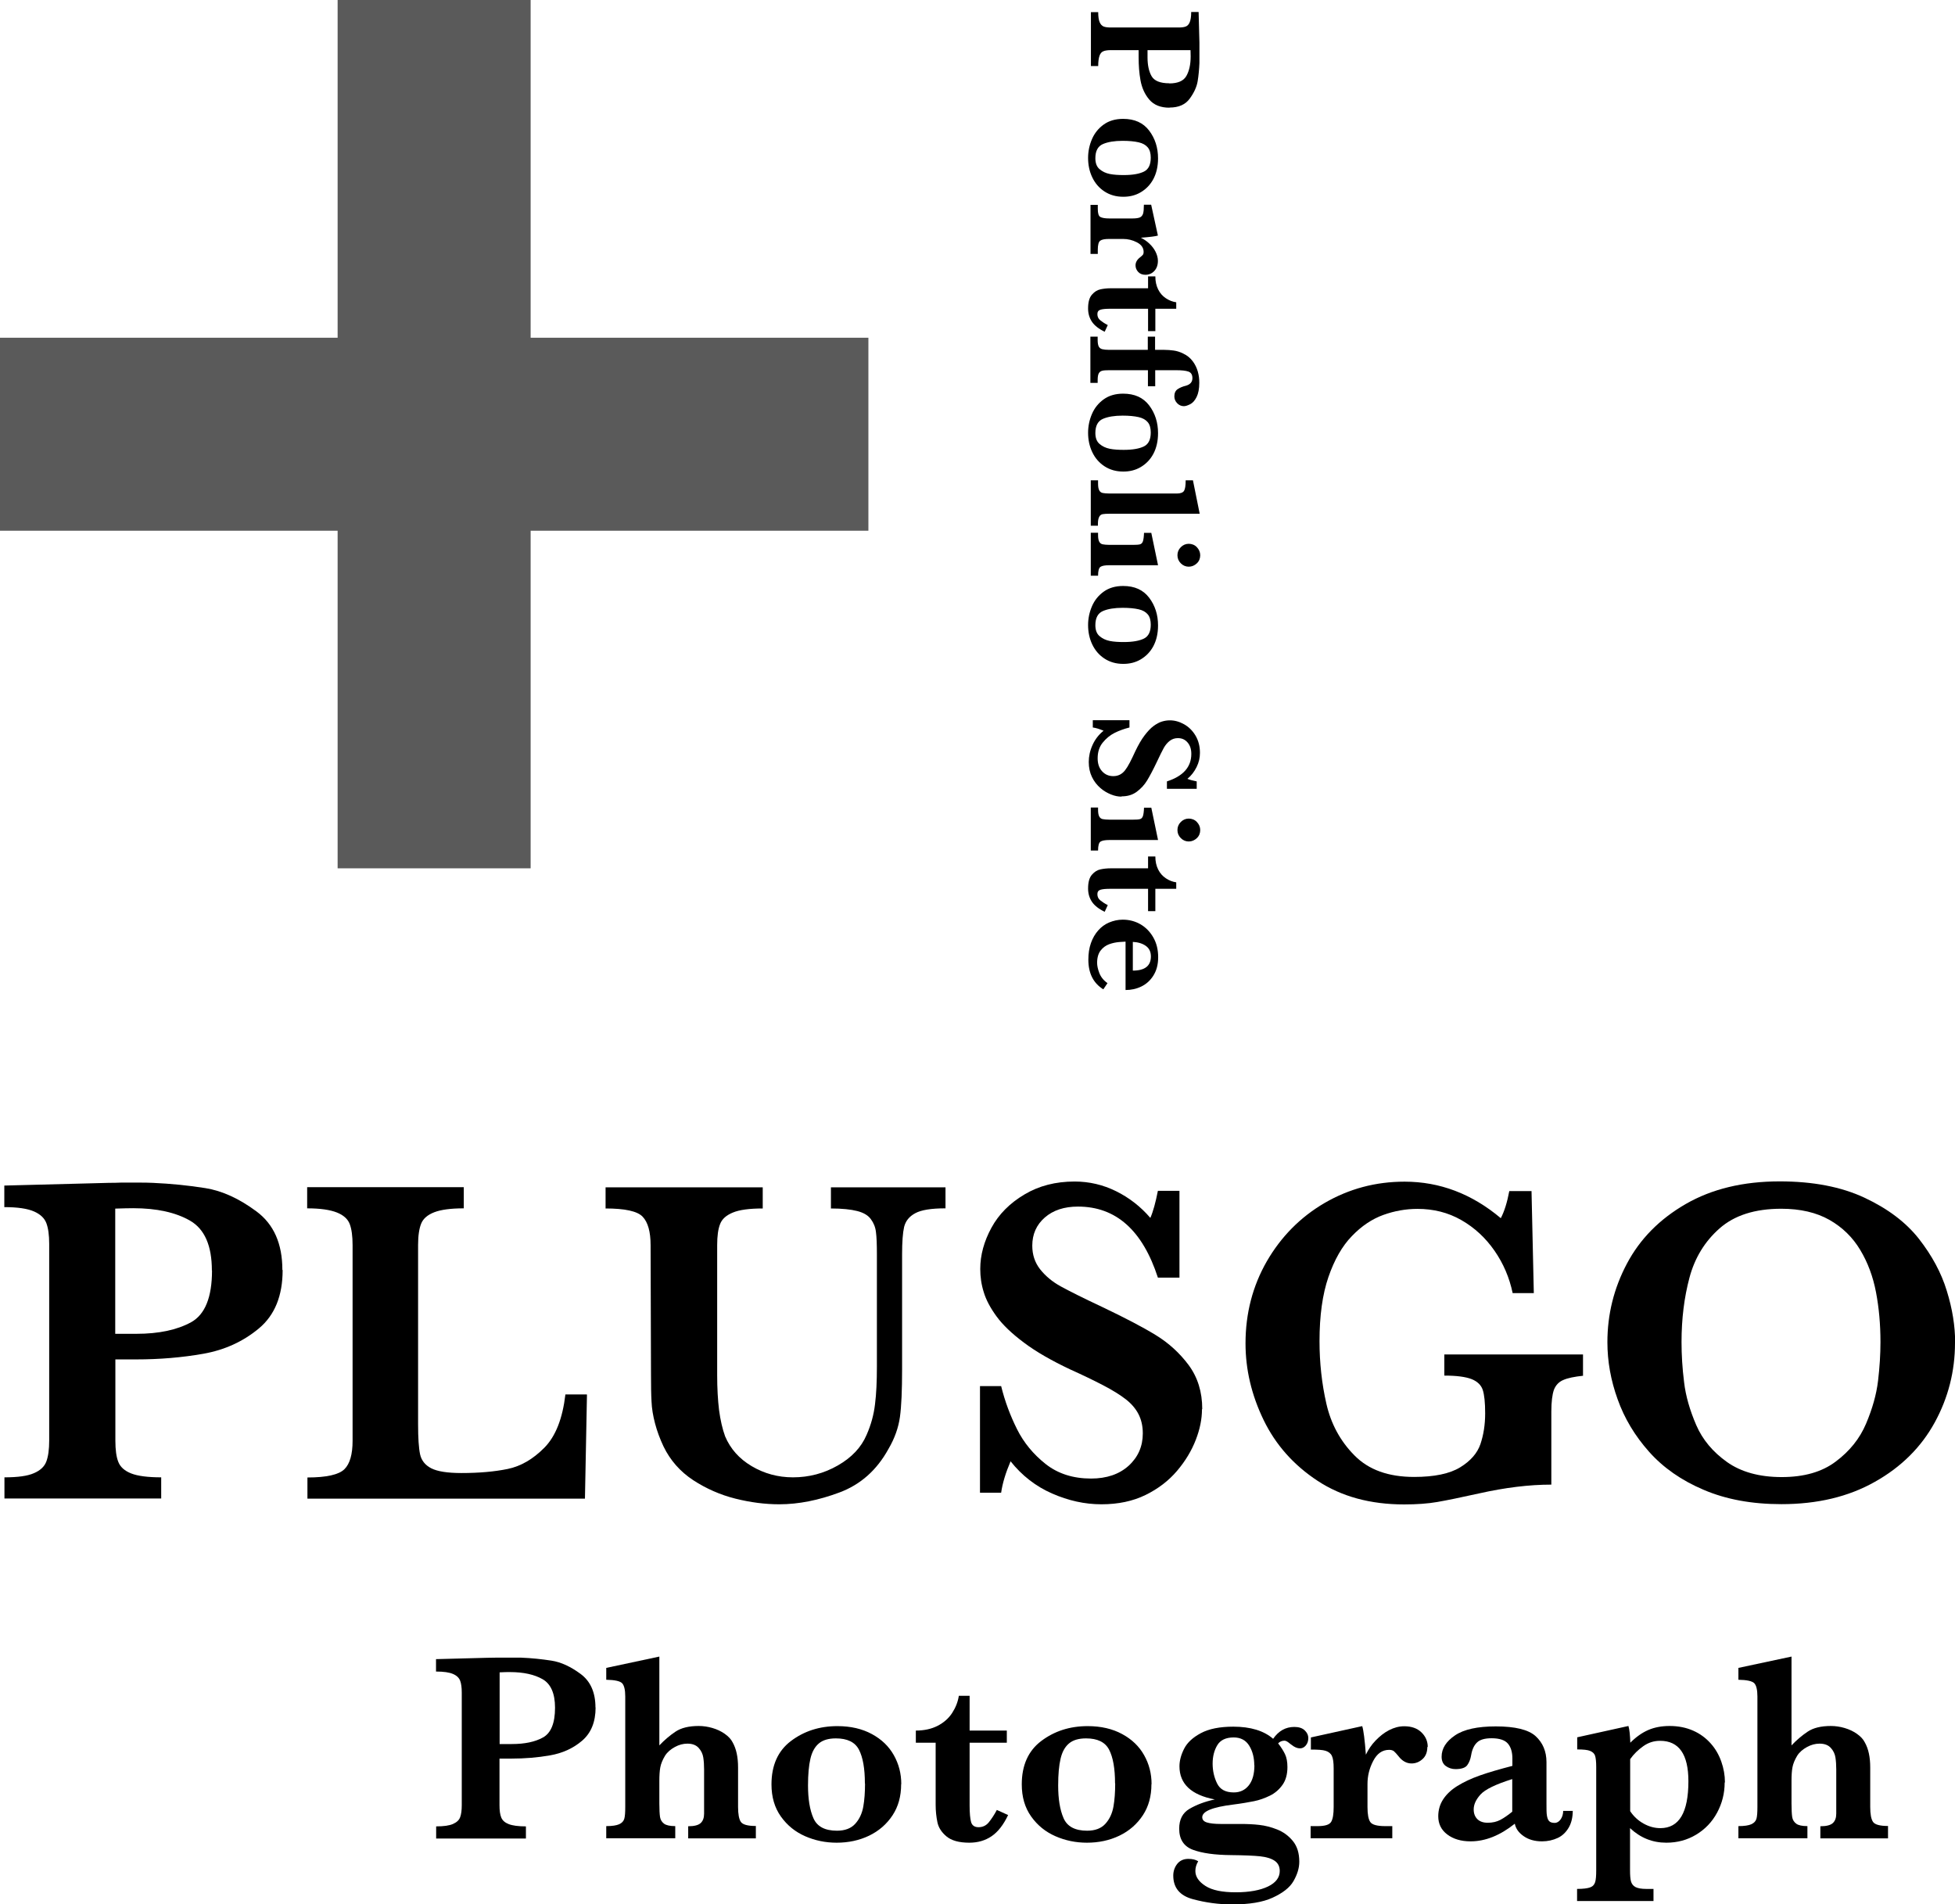 <?xml version="1.0" encoding="UTF-8"?>
<svg xmlns="http://www.w3.org/2000/svg" id="b" width="145.05" height="141.29" viewBox="0 0 145.05 141.29">
  <g id="c">
    <path d="M86.76,7.99c-.65,0-1.15-.2-1.49-.6s-.55-.88-.65-1.42-.14-1.12-.14-1.72v-.53h-2.07c-.23,0-.42.03-.54.08-.13.05-.23.16-.29.33s-.1.42-.1.77h-.54V.9h.54c0,.34.04.59.11.75s.17.27.3.32.31.07.53.07h5.02c.23,0,.4-.02.53-.07s.23-.15.3-.32.11-.42.11-.76h.55l.06,2.27c0,.12,0,.25,0,.38s0,.25,0,.33,0,.2,0,.36c0,.2,0,.35,0,.45-.02.46-.06.91-.13,1.34s-.27.86-.59,1.3-.82.66-1.49.66ZM86.75,6.19c.63,0,1.06-.18,1.27-.55s.32-.85.32-1.46c0-.11,0-.26-.01-.46h-3.19v.54c0,.57.1,1.04.3,1.39s.64.53,1.32.53Z"></path>
    <path d="M83.34,14.6c-.53,0-.99-.13-1.39-.39s-.7-.61-.91-1.05-.31-.92-.31-1.44c0-.49.1-.96.29-1.4s.48-.8.87-1.08.87-.42,1.44-.42c.85,0,1.49.29,1.93.87s.66,1.27.66,2.06c0,.59-.12,1.11-.35,1.54s-.55.75-.94.98-.82.33-1.28.33ZM83.38,12.99c.66,0,1.16-.09,1.5-.26s.5-.52.5-1.03c0-.32-.07-.58-.22-.76s-.37-.31-.68-.38-.7-.11-1.19-.11c-.6,0-1.09.08-1.46.24s-.56.51-.56,1.05c0,.36.1.63.31.81s.46.3.76.36.65.08,1.03.08Z"></path>
    <path d="M84.99,20.39c-.23,0-.41-.07-.54-.21s-.2-.3-.2-.49c0-.22.11-.42.33-.59.1-.08.17-.14.21-.19s.06-.12.06-.22c0-.3-.17-.54-.5-.71s-.67-.25-1.03-.25h-1.02c-.33,0-.55.04-.67.13s-.18.31-.18.67v.31h-.54v-3.64h.54v.3c0,.33.06.53.19.6s.35.11.67.11h1.71c.26,0,.45-.03.56-.08s.19-.15.23-.28.06-.36.06-.66h.54l.5,2.29c-.2.06-.62.11-1.27.16.23.11.44.25.63.43s.35.38.46.6.18.45.18.68c0,.32-.09.57-.27.76s-.4.28-.66.28Z"></path>
    <path d="M81.97,24.62c-.44-.21-.76-.46-.95-.74s-.29-.61-.29-.99c0-.46.09-.8.28-1.02s.4-.35.63-.4.49-.08.78-.08h2.76v-.88h.54c0,.37.07.69.21.97s.33.49.57.65.49.26.77.3v.48h-1.55v1.66h-.54v-1.66h-2.79c-.34,0-.58.02-.74.07s-.23.16-.23.33c0,.19.07.34.22.46s.33.24.55.35l-.23.5Z"></path>
    <path d="M87.85,30.14c-.21,0-.38-.08-.52-.23s-.2-.32-.2-.5c0-.24.08-.42.24-.53s.37-.2.62-.26c.32-.09.48-.28.48-.56,0-.26-.1-.42-.3-.49s-.5-.1-.91-.1h-1.55v1.19h-.54v-1.19h-2.87c-.23,0-.41.01-.52.04s-.19.08-.25.18c-.06.1-.09.27-.09.5v.22h-.54v-3.43h.54v.26c0,.21.03.37.08.47s.14.17.26.2.29.05.51.05h2.87v-.98h.54v.98h.69c.24,0,.47.02.69.05s.46.1.7.22c.3.14.53.33.71.57s.3.49.38.77.11.55.11.83c0,.45-.07.8-.2,1.06s-.29.44-.47.53-.34.15-.49.15Z"></path>
    <path d="M83.34,34.99c-.53,0-.99-.13-1.39-.39s-.7-.61-.91-1.05-.31-.92-.31-1.44c0-.49.1-.96.29-1.4s.48-.8.87-1.08.87-.42,1.44-.42c.85,0,1.49.29,1.93.87s.66,1.27.66,2.06c0,.59-.12,1.11-.35,1.54s-.55.75-.94.98-.82.33-1.28.33ZM83.38,33.38c.66,0,1.16-.09,1.5-.26s.5-.52.5-1.03c0-.32-.07-.58-.22-.76s-.37-.31-.68-.38-.7-.11-1.19-.11c-.6,0-1.09.08-1.46.24s-.56.51-.56,1.05c0,.36.1.63.31.81s.46.3.76.36.65.08,1.03.08Z"></path>
    <path d="M80.93,39.01v-3.37h.54v.25c0,.23.03.39.09.5s.15.17.26.19.28.04.5.04h4.99c.28,0,.46-.07.54-.2s.12-.39.12-.78h.54l.5,2.48h-6.69c-.22,0-.38.01-.5.03s-.2.08-.26.19-.1.27-.1.5v.17h-.54Z"></path>
    <path d="M80.93,42.71v-3.18h.54v.17c0,.23.03.39.09.5s.15.17.26.19.28.04.5.04h1.74c.24,0,.41-.01.52-.04s.18-.11.22-.23.07-.33.08-.62h.54l.5,2.4h-3.6c-.33,0-.55.04-.67.12s-.18.3-.18.66h-.54ZM88.21,42.05c-.23,0-.43-.08-.6-.25s-.25-.37-.25-.6.08-.43.25-.6.37-.25.59-.25.44.08.6.25.25.37.25.6-.08.44-.25.6-.37.25-.61.25Z"></path>
    <path d="M83.34,49.26c-.53,0-.99-.13-1.39-.39s-.7-.61-.91-1.05-.31-.92-.31-1.44c0-.49.1-.96.29-1.4s.48-.8.87-1.08.87-.42,1.44-.42c.85,0,1.49.29,1.93.87s.66,1.27.66,2.06c0,.59-.12,1.11-.35,1.54s-.55.75-.94.98-.82.33-1.28.33ZM83.38,47.64c.66,0,1.16-.09,1.5-.26s.5-.52.5-1.03c0-.32-.07-.58-.22-.76s-.37-.31-.68-.38-.7-.11-1.19-.11c-.6,0-1.09.08-1.46.24s-.56.51-.56,1.05c0,.36.1.63.31.81s.46.3.76.36.65.08,1.03.08Z"></path>
    <path d="M83.21,59.11c-.25,0-.51-.05-.78-.16s-.54-.26-.79-.48-.46-.48-.62-.81-.24-.7-.24-1.12.09-.84.28-1.26.46-.77.82-1.06c-.29-.12-.56-.21-.8-.24v-.54h2.72v.54c-.39.1-.76.23-1.1.4s-.64.42-.89.73-.37.7-.37,1.16c0,.4.11.72.33.96s.49.36.83.36c.19,0,.35-.04.49-.11s.27-.18.38-.32.23-.33.36-.58.26-.52.4-.83c.23-.48.46-.88.69-1.18s.45-.54.67-.7.42-.27.62-.33.39-.09.59-.09c.36,0,.71.1,1.05.29s.63.47.85.84.33.8.33,1.28c0,.37-.08.72-.25,1.06s-.39.63-.68.87c.16.07.39.13.69.19v.55h-2.21v-.55c1.21-.39,1.81-1.07,1.81-2.04,0-.35-.09-.63-.28-.85s-.42-.32-.72-.32c-.23,0-.43.07-.6.2s-.32.31-.44.52-.29.57-.52,1.05c-.28.59-.52,1.04-.72,1.37s-.46.61-.77.84-.68.34-1.12.34Z"></path>
    <path d="M80.93,63.1v-3.18h.54v.17c0,.23.03.39.09.5s.15.17.26.19.28.04.5.04h1.74c.24,0,.41-.01.52-.04s.18-.11.22-.23.07-.33.08-.62h.54l.5,2.4h-3.6c-.33,0-.55.04-.67.12s-.18.3-.18.66h-.54ZM88.21,62.44c-.23,0-.43-.08-.6-.25s-.25-.37-.25-.6.08-.43.25-.6.37-.25.59-.25.44.08.6.25.25.37.25.6-.08.44-.25.6-.37.25-.61.25Z"></path>
    <path d="M81.97,67.66c-.44-.21-.76-.46-.95-.74s-.29-.61-.29-.99c0-.46.09-.8.28-1.02s.4-.35.63-.4.49-.08.78-.08h2.76v-.88h.54c0,.37.07.69.21.97s.33.49.57.65.49.26.77.3v.48h-1.55v1.66h-.54v-1.66h-2.79c-.34,0-.58.02-.74.07s-.23.16-.23.33c0,.19.07.34.22.46s.33.24.55.35l-.23.5Z"></path>
    <path d="M83.51,73.47v-3.6c-.07,0-.23.01-.47.03s-.49.07-.74.16-.47.25-.64.47-.26.53-.26.91c0,.21.05.46.16.75s.31.55.61.76l-.31.46c-.74-.46-1.11-1.19-1.11-2.2,0-.45.06-.86.19-1.23s.31-.68.54-.94.5-.46.81-.59.65-.21,1.01-.21c.47,0,.91.11,1.31.34s.72.56.96.98.36.91.36,1.46-.12.99-.35,1.36-.53.64-.9.82-.76.26-1.17.26ZM84.05,72.02c.89,0,1.34-.35,1.34-1.05,0-.34-.12-.6-.37-.78s-.57-.28-.97-.3v2.14Z"></path>
    <path d="M44.19,126.69c0,1.09-.34,1.91-1.01,2.48s-1.46.92-2.37,1.08-1.86.24-2.87.24h-.88v3.46c0,.39.04.69.13.91s.27.38.55.49.71.17,1.28.17v.9h-6.66v-.9c.57,0,.98-.06,1.25-.18s.45-.28.53-.5.12-.51.12-.89v-8.36c0-.38-.04-.67-.12-.88s-.25-.38-.53-.5-.69-.18-1.26-.18v-.92l3.78-.1c.2,0,.41-.01.64-.01s.42,0,.55,0,.34,0,.61,0c.33,0,.58,0,.74,0,.77.03,1.52.11,2.24.22s1.44.45,2.17.99,1.1,1.37,1.1,2.49ZM41.18,126.71c0-1.05-.31-1.76-.92-2.11s-1.42-.53-2.43-.53c-.18,0-.44,0-.76.02v5.32h.9c.96,0,1.73-.16,2.32-.49s.89-1.06.89-2.2Z"></path>
    <path d="M56.08,136.41h-5.02v-.9c.45,0,.76-.08.93-.24s.25-.39.25-.7v-3.28c0-.33-.02-.62-.06-.88s-.15-.5-.34-.71-.46-.32-.84-.32c-.31,0-.62.08-.93.25s-.56.38-.73.65c-.18.3-.3.59-.35.86s-.07.61-.07,1v1.68c0,.46.02.79.05,1s.14.38.3.5.44.18.83.18v.9h-5.12v-.9c.44,0,.76-.05.96-.14s.33-.23.38-.41.07-.47.07-.88v-8.19c0-.49-.08-.82-.23-.98s-.55-.25-1.18-.26v-.88l3.94-.84v6.59c.38-.4.78-.74,1.2-1.02s.99-.42,1.72-.42c.34,0,.68.05,1.02.15s.64.24.91.43.47.4.59.64c.27.48.4,1.09.4,1.86v2.92c0,.55.07.92.21,1.12s.51.3,1.11.3v.9Z"></path>
    <path d="M66.86,132.39c0,.89-.21,1.66-.64,2.31s-1.01,1.16-1.74,1.51-1.53.52-2.41.52c-.82,0-1.6-.16-2.33-.48s-1.33-.8-1.8-1.46-.7-1.45-.7-2.39c0-1.41.48-2.49,1.45-3.22s2.11-1.1,3.44-1.1c.99,0,1.84.2,2.56.59s1.26.91,1.63,1.57.55,1.37.55,2.14ZM64.17,132.33c0-1.11-.15-1.94-.44-2.5s-.86-.84-1.71-.84c-.54,0-.96.12-1.26.37s-.51.62-.63,1.13c-.12.51-.18,1.17-.18,1.99,0,1,.13,1.81.4,2.43s.85.93,1.75.93c.59,0,1.04-.17,1.35-.51s.51-.77.6-1.27.13-1.08.13-1.72Z"></path>
    <path d="M74.8,134.67c-.35.74-.76,1.26-1.23,1.58s-1.02.48-1.65.48c-.77,0-1.33-.16-1.7-.47s-.59-.66-.67-1.05-.13-.82-.13-1.3v-4.6h-1.47v-.9c.62,0,1.16-.12,1.61-.35s.82-.55,1.08-.95.43-.82.5-1.28h.8v2.58h2.76v.9h-2.76v4.66c0,.57.04.98.11,1.23s.26.38.55.38c.31,0,.57-.12.77-.37s.4-.55.59-.91l.84.38Z"></path>
    <path d="M85.43,132.39c0,.89-.21,1.66-.64,2.31s-1.01,1.16-1.74,1.51-1.53.52-2.41.52c-.82,0-1.6-.16-2.33-.48s-1.33-.8-1.8-1.46-.7-1.45-.7-2.39c0-1.41.48-2.49,1.45-3.22s2.11-1.1,3.44-1.1c.99,0,1.84.2,2.56.59s1.26.91,1.63,1.57.55,1.37.55,2.14ZM82.73,132.33c0-1.11-.15-1.94-.44-2.5s-.86-.84-1.71-.84c-.54,0-.96.12-1.26.37s-.51.62-.63,1.13-.18,1.17-.18,1.99c0,1,.13,1.81.4,2.43s.85.93,1.75.93c.59,0,1.04-.17,1.35-.51s.51-.77.6-1.27.13-1.08.13-1.72Z"></path>
    <path d="M97.07,128.95c0,.23-.06.42-.19.57s-.27.21-.43.21c-.2,0-.41-.09-.62-.26-.03-.02-.09-.06-.16-.12s-.14-.11-.2-.14-.11-.05-.16-.05c-.19,0-.35.06-.48.2.22.28.39.55.51.8s.18.57.18.96c0,.53-.12.97-.36,1.31s-.55.62-.94.81-.78.33-1.18.41-.91.17-1.54.25c-1.54.19-2.3.5-2.3.94,0,.19.12.32.35.39s.57.11,1.03.11h1.48c.48,0,.93.02,1.37.07s.88.16,1.33.34.84.46,1.16.85.48.9.48,1.54c0,.48-.15.95-.43,1.44s-.81.89-1.55,1.23-1.74.5-3,.5c-.98,0-1.96-.13-2.92-.39s-1.45-.84-1.45-1.75c0-.31.09-.6.28-.85s.47-.39.84-.39c.31,0,.55.06.73.18-.14.23-.21.47-.21.72,0,.42.25.79.75,1.11s1.25.47,2.25.47,1.81-.15,2.39-.43.87-.67.87-1.15c0-.34-.13-.59-.38-.76s-.61-.28-1.07-.33-1.19-.08-2.17-.09c-1.19-.01-2.13-.14-2.81-.39s-1.03-.77-1.03-1.57c0-.68.25-1.17.76-1.47s1.13-.54,1.88-.7c-1.74-.33-2.62-1.15-2.62-2.46,0-.42.12-.86.35-1.31s.64-.83,1.24-1.15,1.4-.48,2.4-.48c1.28,0,2.27.3,2.96.9.41-.59.93-.88,1.57-.88.33,0,.59.08.77.25s.27.36.27.59ZM93.06,130.99c0-.55-.12-1.04-.37-1.45s-.63-.62-1.16-.62c-.57,0-.98.19-1.21.57s-.35.84-.35,1.37.11,1.02.33,1.47.63.67,1.24.67c.46,0,.83-.17,1.11-.52s.42-.85.42-1.5Z"></path>
    <path d="M105.9,129.63c0,.38-.12.68-.35.89s-.5.33-.82.33c-.37,0-.7-.18-.98-.55-.13-.16-.24-.28-.32-.35s-.21-.11-.36-.11c-.51,0-.9.27-1.19.83s-.42,1.12-.42,1.71v1.7c0,.55.07.92.21,1.12s.51.3,1.11.3h.52v.9h-6.06v-.9h.51c.55,0,.88-.1,1.01-.31s.19-.58.19-1.11v-2.85c0-.44-.04-.75-.13-.94s-.25-.31-.47-.38-.59-.09-1.09-.09v-.9l3.81-.84c.1.33.19,1.04.27,2.12.18-.38.42-.74.72-1.05s.63-.58,1-.77.74-.29,1.13-.29c.53,0,.96.15,1.27.45s.47.66.47,1.09Z"></path>
    <path d="M116.69,134.35c0,.49-.1.92-.3,1.26s-.47.61-.82.77-.73.25-1.16.25c-.55,0-1-.13-1.37-.39s-.58-.56-.65-.92c-1.09.87-2.18,1.31-3.28,1.31-.7,0-1.28-.17-1.73-.51s-.67-.79-.67-1.35c0-.46.12-.88.36-1.25s.59-.71,1.06-1,1.02-.55,1.67-.78,1.45-.46,2.41-.71v-.56c0-.46-.11-.83-.33-1.09s-.62-.4-1.21-.4c-.5,0-.86.1-1.08.31s-.37.52-.44.95c-.05.3-.15.55-.29.74s-.43.29-.87.29c-.27,0-.51-.08-.72-.23s-.31-.39-.31-.69c0-.61.33-1.13.99-1.58s1.67-.67,3.03-.67c1.43,0,2.42.24,2.95.72s.81,1.13.81,1.93v3.09c0,.39,0,.68.03.86s.07.32.16.42.23.14.42.14c.17,0,.32-.09.44-.26s.19-.39.19-.63h.72ZM112.2,134.43v-2.42c-1.24.39-2.02.77-2.36,1.15s-.5.74-.5,1.1c0,.3.09.54.27.72s.44.27.77.27c.36,0,.67-.07.95-.22s.56-.35.87-.6Z"></path>
    <path d="M127.96,132.27c0,.8-.19,1.54-.56,2.23s-.89,1.23-1.55,1.63-1.4.6-2.22.6c-1.03,0-1.92-.36-2.69-1.08v3.12c0,.37.02.65.07.83s.16.33.33.42.44.14.8.14h.54v.9h-5.67v-.9c.44,0,.76-.04.96-.11s.32-.2.38-.39.08-.48.08-.9v-7.65c0-.38-.03-.65-.08-.82s-.18-.29-.37-.37-.51-.11-.96-.11v-.9l3.8-.84c.08.26.12.67.14,1.24.43-.43.87-.74,1.33-.94s.99-.3,1.59-.3c.65,0,1.23.12,1.75.35s.94.55,1.29.94.61.84.79,1.35.27,1.02.27,1.54ZM125.27,132.17c0-2-.7-3-2.1-3-.46,0-.87.13-1.25.4s-.7.58-.97.96v3.86c.25.38.58.69.99.92s.83.34,1.25.34c1.39,0,2.08-1.16,2.08-3.48Z"></path>
    <path d="M140.08,136.41h-5.02v-.9c.45,0,.76-.08.93-.24s.25-.39.25-.7v-3.28c0-.33-.02-.62-.06-.88s-.15-.5-.34-.71-.46-.32-.84-.32c-.31,0-.62.08-.93.25s-.56.38-.73.65c-.18.3-.3.59-.35.86s-.07.61-.07,1v1.68c0,.46.02.79.05,1s.14.38.3.5.44.18.83.18v.9h-5.12v-.9c.44,0,.76-.05.96-.14s.33-.23.38-.41.07-.47.07-.88v-8.19c0-.49-.08-.82-.23-.98s-.55-.25-1.18-.26v-.88l3.94-.84v6.59c.38-.4.78-.74,1.2-1.02s.99-.42,1.72-.42c.34,0,.68.05,1.02.15s.64.24.91.43.47.4.59.64c.27.48.4,1.09.4,1.86v2.92c0,.55.07.92.21,1.12s.51.3,1.11.3v.9Z"></path>
    <path d="M20.97,94.24c0,1.9-.58,3.34-1.75,4.32-1.17.98-2.55,1.61-4.13,1.89-1.58.28-3.25.42-5,.42h-1.53v6.03c0,.68.07,1.21.22,1.58.15.38.47.66.95.85s1.23.29,2.23.29v1.57H.33v-1.57c.99,0,1.72-.1,2.19-.31.47-.2.78-.49.92-.87.14-.38.21-.89.21-1.55v-14.59c0-.66-.07-1.17-.21-1.54-.14-.37-.44-.66-.92-.87-.48-.21-1.21-.32-2.2-.32v-1.6l6.59-.17c.34-.01.71-.02,1.12-.03.4,0,.72-.01.96-.02.24,0,.59,0,1.06,0,.58,0,1.01,0,1.29.02,1.35.06,2.65.19,3.9.39,1.25.2,2.51.78,3.79,1.73s1.92,2.39,1.92,4.34ZM15.72,94.27c0-1.84-.54-3.07-1.61-3.69-1.07-.62-2.49-.93-4.23-.93-.32,0-.76.01-1.33.03v9.29h1.57c1.67,0,3.02-.29,4.06-.86,1.03-.57,1.55-1.85,1.55-3.84Z"></path>
    <path d="M43.55,103.48l-.15,7.72h-20.59v-1.57c1.42,0,2.33-.21,2.74-.61s.61-1.11.61-2.11v-14.52c0-.67-.07-1.19-.21-1.56-.14-.37-.45-.66-.95-.86s-1.23-.31-2.21-.31v-1.57h11.62v1.57c-.97,0-1.7.1-2.19.29-.49.19-.82.47-.97.84s-.23.9-.23,1.59v13.29c0,1.05.05,1.79.15,2.25.1.45.38.8.83,1.03.45.23,1.2.35,2.23.35,1.31,0,2.45-.1,3.43-.3.98-.2,1.89-.73,2.73-1.58s1.35-2.17,1.56-3.95h1.57Z"></path>
    <path d="M70.13,89.66c-1.03,0-1.78.12-2.22.36-.45.24-.72.58-.83,1.02-.1.44-.15,1.12-.15,2.04v8.52c0,1.57-.05,2.75-.16,3.54-.11.79-.39,1.59-.86,2.39-.86,1.56-2.07,2.63-3.62,3.21s-3.04.88-4.47.88c-1.06,0-2.14-.14-3.26-.42s-2.16-.74-3.13-1.37c-.97-.64-1.7-1.47-2.2-2.5-.27-.57-.48-1.14-.63-1.71-.15-.57-.24-1.11-.26-1.62-.03-.5-.04-1.17-.04-1.98l-.03-9.63c0-1-.2-1.7-.59-2.11-.39-.41-1.31-.61-2.75-.61v-1.57h11.66v1.57c-.99,0-1.73.1-2.21.3-.49.2-.81.48-.95.85-.15.37-.22.89-.22,1.58v9.63c0,.99.05,1.85.14,2.6.1.75.25,1.4.45,1.95.39.92,1.04,1.66,1.97,2.21.93.55,1.95.83,3.06.83,1.19,0,2.3-.29,3.33-.88s1.74-1.34,2.14-2.28c.32-.73.53-1.48.62-2.26.1-.78.14-1.71.14-2.79v-8.32c0-.75-.02-1.31-.07-1.67-.04-.36-.17-.68-.38-.96-.2-.28-.54-.48-1.01-.6s-1.12-.19-1.95-.19v-1.57h8.5v1.57Z"></path>
    <path d="M89.18,104.57c0,.72-.15,1.47-.46,2.27-.31.8-.77,1.57-1.39,2.3-.62.73-1.4,1.33-2.34,1.79-.94.46-2.03.69-3.27.69s-2.45-.27-3.66-.8-2.24-1.33-3.08-2.39c-.36.84-.6,1.62-.7,2.33h-1.57v-7.91h1.57c.28,1.14.68,2.2,1.18,3.2.5,1,1.21,1.86,2.12,2.58.91.72,2.04,1.08,3.37,1.08,1.16,0,2.09-.32,2.79-.95.7-.64,1.05-1.44,1.05-2.4,0-.55-.11-1.02-.32-1.43s-.53-.78-.94-1.1c-.41-.32-.97-.67-1.68-1.04s-1.52-.76-2.43-1.17c-1.4-.66-2.55-1.32-3.44-1.99-.9-.67-1.58-1.32-2.04-1.95-.46-.63-.78-1.23-.95-1.8-.18-.57-.26-1.14-.26-1.72,0-1.03.28-2.05.83-3.06s1.37-1.83,2.45-2.47c1.07-.64,2.31-.96,3.72-.96,1.08,0,2.11.24,3.08.72s1.82,1.14,2.54,1.98c.21-.48.39-1.15.56-2.01h1.6v6.44h-1.6c-1.14-3.51-3.11-5.27-5.93-5.27-1.02,0-1.84.27-2.46.81s-.93,1.24-.93,2.09c0,.67.19,1.25.58,1.75.39.49.89.92,1.53,1.27s1.65.86,3.06,1.52c1.7.81,3.04,1.51,4,2.1s1.77,1.33,2.44,2.23c.66.9,1,1.98,1,3.25Z"></path>
    <path d="M117.47,102.08c-.66.07-1.16.17-1.49.32-.33.14-.56.39-.69.73-.12.35-.19.88-.19,1.61v5.42c-1.65,0-3.43.22-5.35.65-1.39.31-2.43.52-3.12.64-.69.12-1.51.18-2.45.18-2.5,0-4.64-.58-6.42-1.75-1.78-1.17-3.12-2.68-4.01-4.52-.89-1.84-1.34-3.73-1.34-5.68,0-2.23.53-4.26,1.58-6.09,1.06-1.83,2.49-3.28,4.29-4.33,1.81-1.05,3.78-1.58,5.93-1.58,2.61,0,4.99.9,7.14,2.71.26-.49.47-1.16.63-2.01h1.65l.17,7.57h-1.57c-.24-1.15-.69-2.2-1.35-3.15-.66-.95-1.48-1.71-2.46-2.27s-2.06-.83-3.25-.83c-.86,0-1.71.15-2.54.45-.83.3-1.61.82-2.33,1.57-.72.74-1.3,1.76-1.74,3.04-.44,1.28-.66,2.87-.66,4.75,0,1.61.17,3.16.51,4.65s1.03,2.77,2.08,3.83c1.05,1.07,2.52,1.6,4.43,1.6,1.5,0,2.64-.24,3.41-.71.77-.47,1.28-1.05,1.51-1.73.23-.68.35-1.44.35-2.28,0-.79-.06-1.38-.18-1.74s-.4-.63-.83-.8c-.44-.17-1.11-.26-2.02-.26v-1.57h10.29v1.57Z"></path>
    <path d="M145.05,99.64c0,2.1-.5,4.07-1.5,5.9-1,1.83-2.48,3.31-4.44,4.41-1.96,1.11-4.27,1.66-6.94,1.66-2.18,0-4.1-.35-5.76-1.06-1.66-.7-3.01-1.65-4.06-2.83s-1.83-2.48-2.33-3.89c-.51-1.41-.76-2.82-.76-4.24,0-2.06.48-4,1.45-5.83.97-1.83,2.42-3.3,4.36-4.42,1.94-1.12,4.27-1.68,6.97-1.68,2.46,0,4.56.4,6.29,1.21,1.73.81,3.07,1.82,4.04,3.05.96,1.23,1.66,2.51,2.07,3.86.42,1.35.62,2.63.62,3.84ZM139.52,99.57c0-1.3-.11-2.52-.33-3.68-.22-1.16-.61-2.21-1.17-3.14-.56-.94-1.32-1.68-2.28-2.23-.97-.55-2.16-.83-3.58-.83-1.96,0-3.48.49-4.58,1.46-1.1.97-1.84,2.19-2.23,3.65-.39,1.46-.59,3.05-.59,4.78,0,.95.06,1.95.19,2.98.12,1.03.43,2.09.9,3.18s1.24,2,2.28,2.74,2.4,1.12,4.06,1.12,2.99-.38,4.01-1.15c1.03-.77,1.78-1.7,2.25-2.81.47-1.11.77-2.17.89-3.18.12-1.01.18-1.97.18-2.88Z"></path>
    <rect y="25.06" width="64.43" height="14.32" style="fill:#5a5a5a;"></rect>
    <rect x="0" y="25.06" width="64.43" height="14.32" transform="translate(64.43 0) rotate(90)" style="fill:#5a5a5a;"></rect>
  </g>
</svg>

